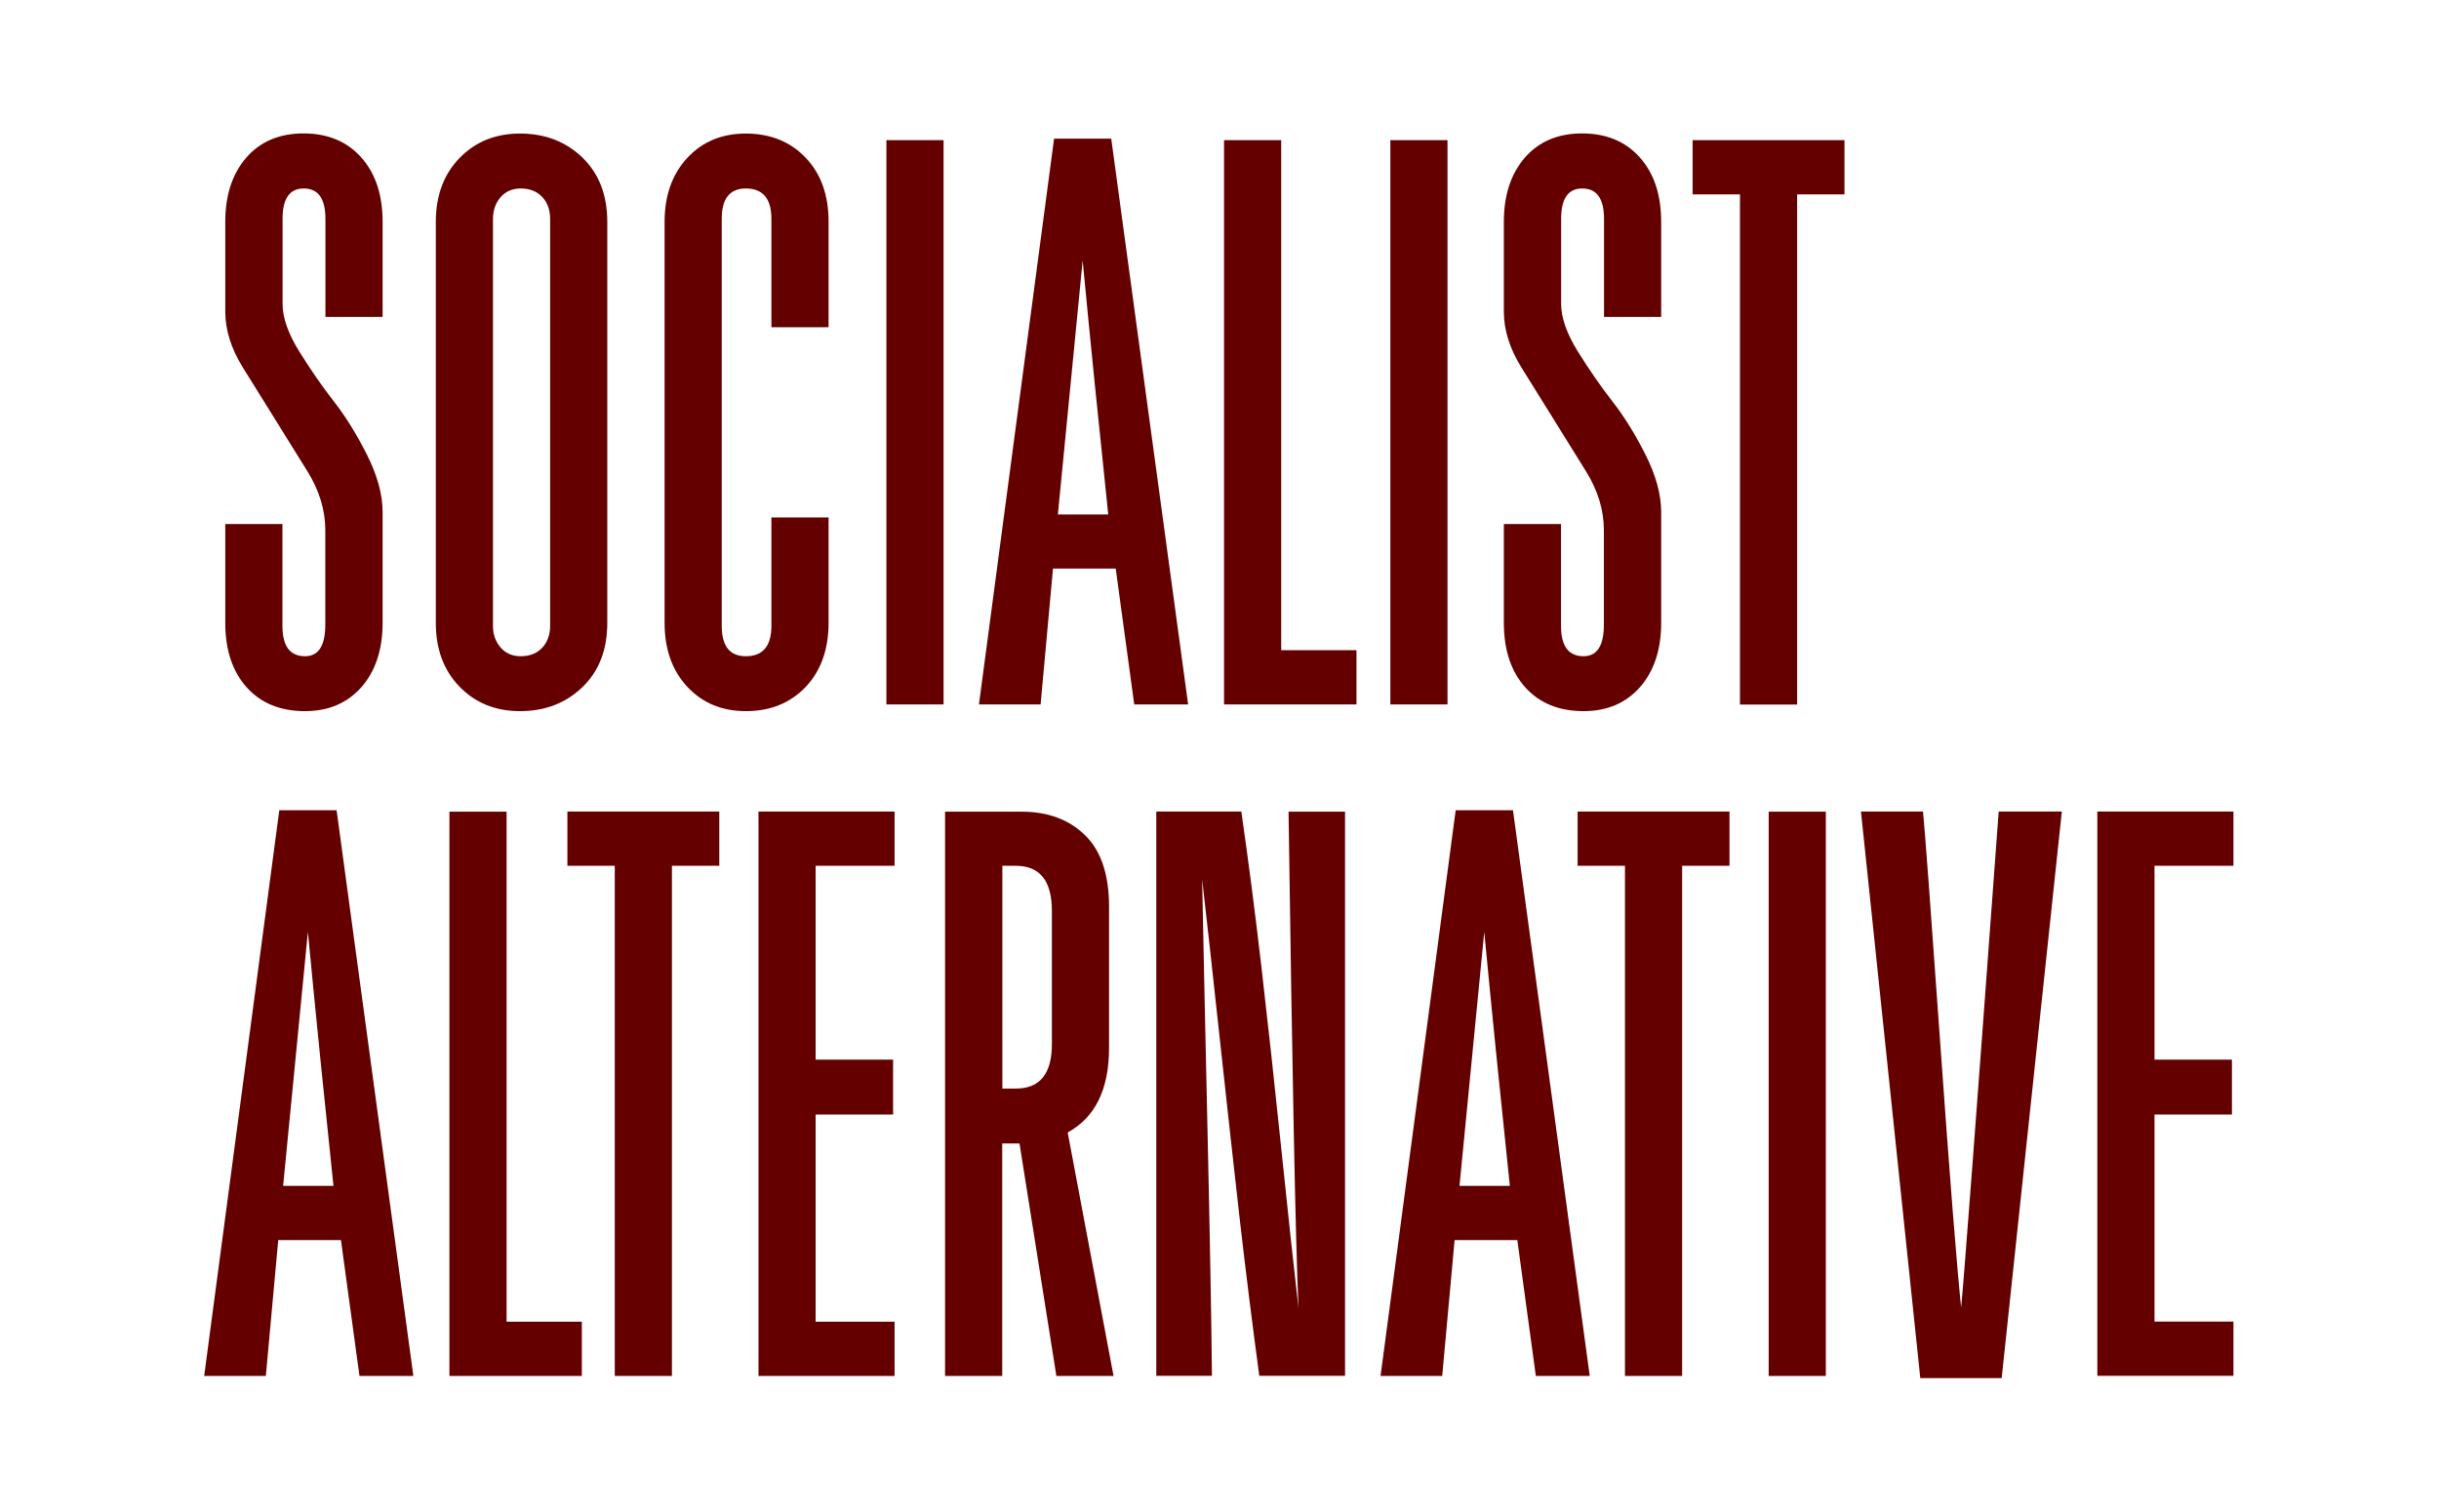 <?xml version="1.0" encoding="UTF-8" standalone="no"?>
<!-- Generator: Adobe Illustrator 27.0.1, SVG Export Plug-In . SVG Version: 6.00 Build 0)  -->

<svg
   version="1.1"
   id="Layer_1"
   x="0px"
   y="0px"
   viewBox="0 0 1491.1 924.7"
   xml:space="preserve"
   width="1491.1"
   height="924.7"
   xmlns="http://www.w3.org/2000/svg"
   xmlns:svg="http://www.w3.org/2000/svg"><defs
   id="defs2" />
<style
   type="text/css"
   id="style1">
	.st0{fill:#640000;}
</style>
<g
   id="g2"
   transform="matrix(0.832,0,0,0.823,-53.966,17.716)">
	<g
   id="g1">
		<path
   class="st0"
   d="m 289,506.8 c 17.3,0 31.1,-6 41.5,-17.9 C 340.8,477 346,461 346,441.2 V 359 c 0,-13.2 -3.9,-27.5 -11.6,-42.9 -7.7,-15.4 -15.9,-28.7 -24.6,-39.9 -8.6,-11.2 -17,-23.5 -25.1,-36.7 -8.1,-13.2 -12.2,-25 -12.2,-35.2 v -63.4 c 0,-14.9 5.2,-22.4 15.5,-22.4 10.7,0 16,7.5 16,22.6 v 72.8 h 42 v -70.6 c 0,-20.2 -5.3,-36.2 -15.8,-48 -10.5,-11.8 -24.6,-17.7 -42.3,-17.7 -17.7,0 -31.7,6 -42,17.9 -10.3,12 -15.5,27.9 -15.5,47.7 V 210 c 0,13.6 4.3,27.4 12.8,41.3 8.5,13.9 16.4,26.7 23.7,38.5 7.2,11.8 15.2,24.7 23.9,38.9 8.7,14.2 13.1,28.7 13.1,43.6 v 70.3 c 0,15.6 -5,23.4 -14.9,23.4 -11.1,0 -16.6,-7.5 -16.6,-22.6 v -75.6 h -42 v 73.4 c 0,20.2 5.3,36.2 15.8,48 10.4,11.7 24.7,17.6 42.8,17.6 z m 158,0 c 18.4,0 33.7,-6 45.9,-17.9 12.2,-11.9 18.2,-27.9 18.2,-47.7 V 143.3 C 511.1,123.4 505,107.5 492.9,95.6 480.7,83.7 465.4,77.7 447,77.7 c -18.1,0 -32.9,6.1 -44.5,18.2 -11.6,12.1 -17.4,28 -17.4,47.4 v 297.9 c 0,19.5 5.8,35.3 17.4,47.4 11.6,12.1 26.5,18.2 44.5,18.2 z M 427.1,141.1 c 0,-6.2 1.8,-11.6 5.5,-16 3.7,-4.4 8.7,-6.6 14.9,-6.6 6.6,0 11.9,2.1 15.8,6.3 3.9,4.2 5.8,9.7 5.8,16.3 v 302.3 c 0,6.6 -1.9,12 -5.8,16.3 -3.9,4.2 -9.1,6.3 -15.8,6.3 -6.3,0 -11.2,-2.2 -14.9,-6.6 -3.7,-4.4 -5.5,-9.7 -5.5,-16 z M 656.8,488.9 C 668,477 673.7,461 673.7,441.2 v -78.3 h -42 v 80.5 c 0,15.1 -6.3,22.6 -18.8,22.6 -11.8,0 -17.7,-7.5 -17.7,-22.6 V 141.1 c 0,-15.1 5.9,-22.6 17.7,-22.6 12.5,0 18.8,7.5 18.8,22.6 v 80.5 h 42 v -78.3 c 0,-19.9 -5.6,-35.8 -16.9,-47.7 -11.2,-11.9 -25.9,-17.9 -43.9,-17.9 -17.7,0 -32.1,6.1 -43.1,18.2 -11.1,12.1 -16.6,28 -16.6,47.4 v 297.9 c 0,19.5 5.5,35.3 16.6,47.4 11.1,12.1 25.4,18.2 43.1,18.2 18,0 32.6,-6 43.9,-17.9 z m 59.4,12.9 h 42 V 82.6 h -42 z M 881.4,81.5 h -42 l -55.2,420.3 h 45.3 l 9.1,-100.9 h 46.1 l 13.6,100.9 h 39.6 z M 842.2,360.6 860.4,172 c 5.5,58.5 11.8,121.4 18.8,188.7 h -37 z m 164.1,-278 h -42 v 419.2 h 97.3 v -40.3 h -55.3 z m 122.2,0 h -42 v 419.2 h 42 z m 100,424.2 c 17.3,0 31.1,-6 41.5,-17.9 10.3,-11.9 15.5,-27.9 15.5,-47.7 V 359 c 0,-13.2 -3.9,-27.5 -11.6,-42.9 -7.7,-15.4 -15.9,-28.7 -24.6,-39.9 -8.6,-11.2 -17,-23.5 -25.1,-36.7 -8.1,-13.2 -12.2,-25 -12.2,-35.2 v -63.4 c 0,-14.9 5.2,-22.4 15.5,-22.4 10.7,0 16,7.5 16,22.6 v 72.8 h 42 v -70.6 c 0,-20.2 -5.3,-36.2 -15.8,-48 -10.5,-11.8 -24.6,-17.7 -42.3,-17.7 -17.7,0 -31.7,6 -42,17.9 -10.3,12 -15.5,27.9 -15.5,47.7 V 210 c 0,13.6 4.3,27.4 12.8,41.3 8.5,13.9 16.4,26.7 23.7,38.5 7.2,11.8 15.2,24.7 23.9,38.9 8.7,14.2 13.1,28.7 13.1,43.6 v 70.3 c 0,15.6 -5,23.4 -14.9,23.4 -11.1,0 -16.6,-7.5 -16.6,-22.6 v -75.6 h -42 v 73.4 c 0,20.2 5.3,36.2 15.8,48 10.5,11.7 24.7,17.6 42.8,17.6 z m 80.1,-383.9 h 34.8 v 379 h 42 v -379 h 34.8 V 82.6 H 1308.6 Z M 270.1,580.4 214.9,1000.7 h 45.3 l 9.1,-100.9 h 46.1 l 13.6,100.9 h 39.6 L 312.2,580.4 Z m 2.8,279.1 18.2,-188.7 c 5.5,58.5 11.8,121.4 18.8,188.7 z m 164.2,-278 h -42 v 419.2 h 97.3 v -40.3 h -55.3 z m 44.7,40.2 h 34.8 v 379 h 42 v -379 h 34.8 V 581.4 H 481.8 Z m 140.4,379 h 100 v -40.3 h -58 V 806.5 h 56.9 v -40.8 h -56.9 v -144 h 58 v -40.3 h -100 z M 879.8,756.9 V 652.1 c 0,-23.9 -5.9,-41.6 -17.7,-53.2 -11.8,-11.6 -27.3,-17.4 -46.4,-17.4 h -56.4 v 419.2 h 42 V 828 H 814 l 27.1,172.7 h 42 L 849.4,819.8 c 20.2,-11.1 30.4,-32 30.4,-62.9 z m -42,-2.8 c 0,22.1 -8.8,33.1 -26.5,33.1 h -9.9 V 621.7 h 9.9 c 17.7,0 26.5,11.2 26.5,33.6 z M 1019,950.4 c -3.2,-28.3 -7.4,-67.3 -12.5,-117.1 -5.1,-49.8 -10,-94.9 -14.6,-135.3 -4.6,-40.4 -9.6,-79.2 -14.9,-116.6 h -62.5 v 419.2 h 40.9 c -0.4,-42.2 -1.5,-103.7 -3.3,-184.5 -1.8,-80.8 -3.1,-142.3 -3.9,-184.5 3.2,28.3 7.5,67.3 12.8,117.1 5.3,49.8 10.3,94.9 14.8,135.3 4.6,40.4 9.4,79.3 14.4,116.6 h 63 V 581.5 h -41.5 c 2.7,194.9 5.1,317.9 7.3,368.9 z m 115.5,-370 -55.2,420.3 h 45.3 l 9.1,-100.9 h 46.1 l 13.6,100.9 h 39.6 l -56.4,-420.3 z m 2.8,279.1 18.2,-188.7 c 5.5,58.5 11.8,121.4 18.8,188.7 z m 86.8,-237.8 h 34.8 v 379 h 42 v -379 h 34.8 v -40.3 h -111.6 z m 140.4,379 h 42 V 581.5 h -42 z m 141.4,-50.8 c -3.3,-32.4 -8.5,-98.6 -15.5,-198.6 -7,-100 -11.2,-156.7 -12.5,-169.9 h -45.6 l 43.6,420.9 h 59.8 l 44.2,-420.9 h -46.4 c -16.5,227 -25.7,349.8 -27.6,368.5 z M 1706,621.7 v -40.3 h -100 v 419.2 h 100 v -40.3 h -58 V 806.5 h 56.9 V 765.7 H 1648 v -144 z"
   id="path1" />
	</g>
</g>
</svg>
